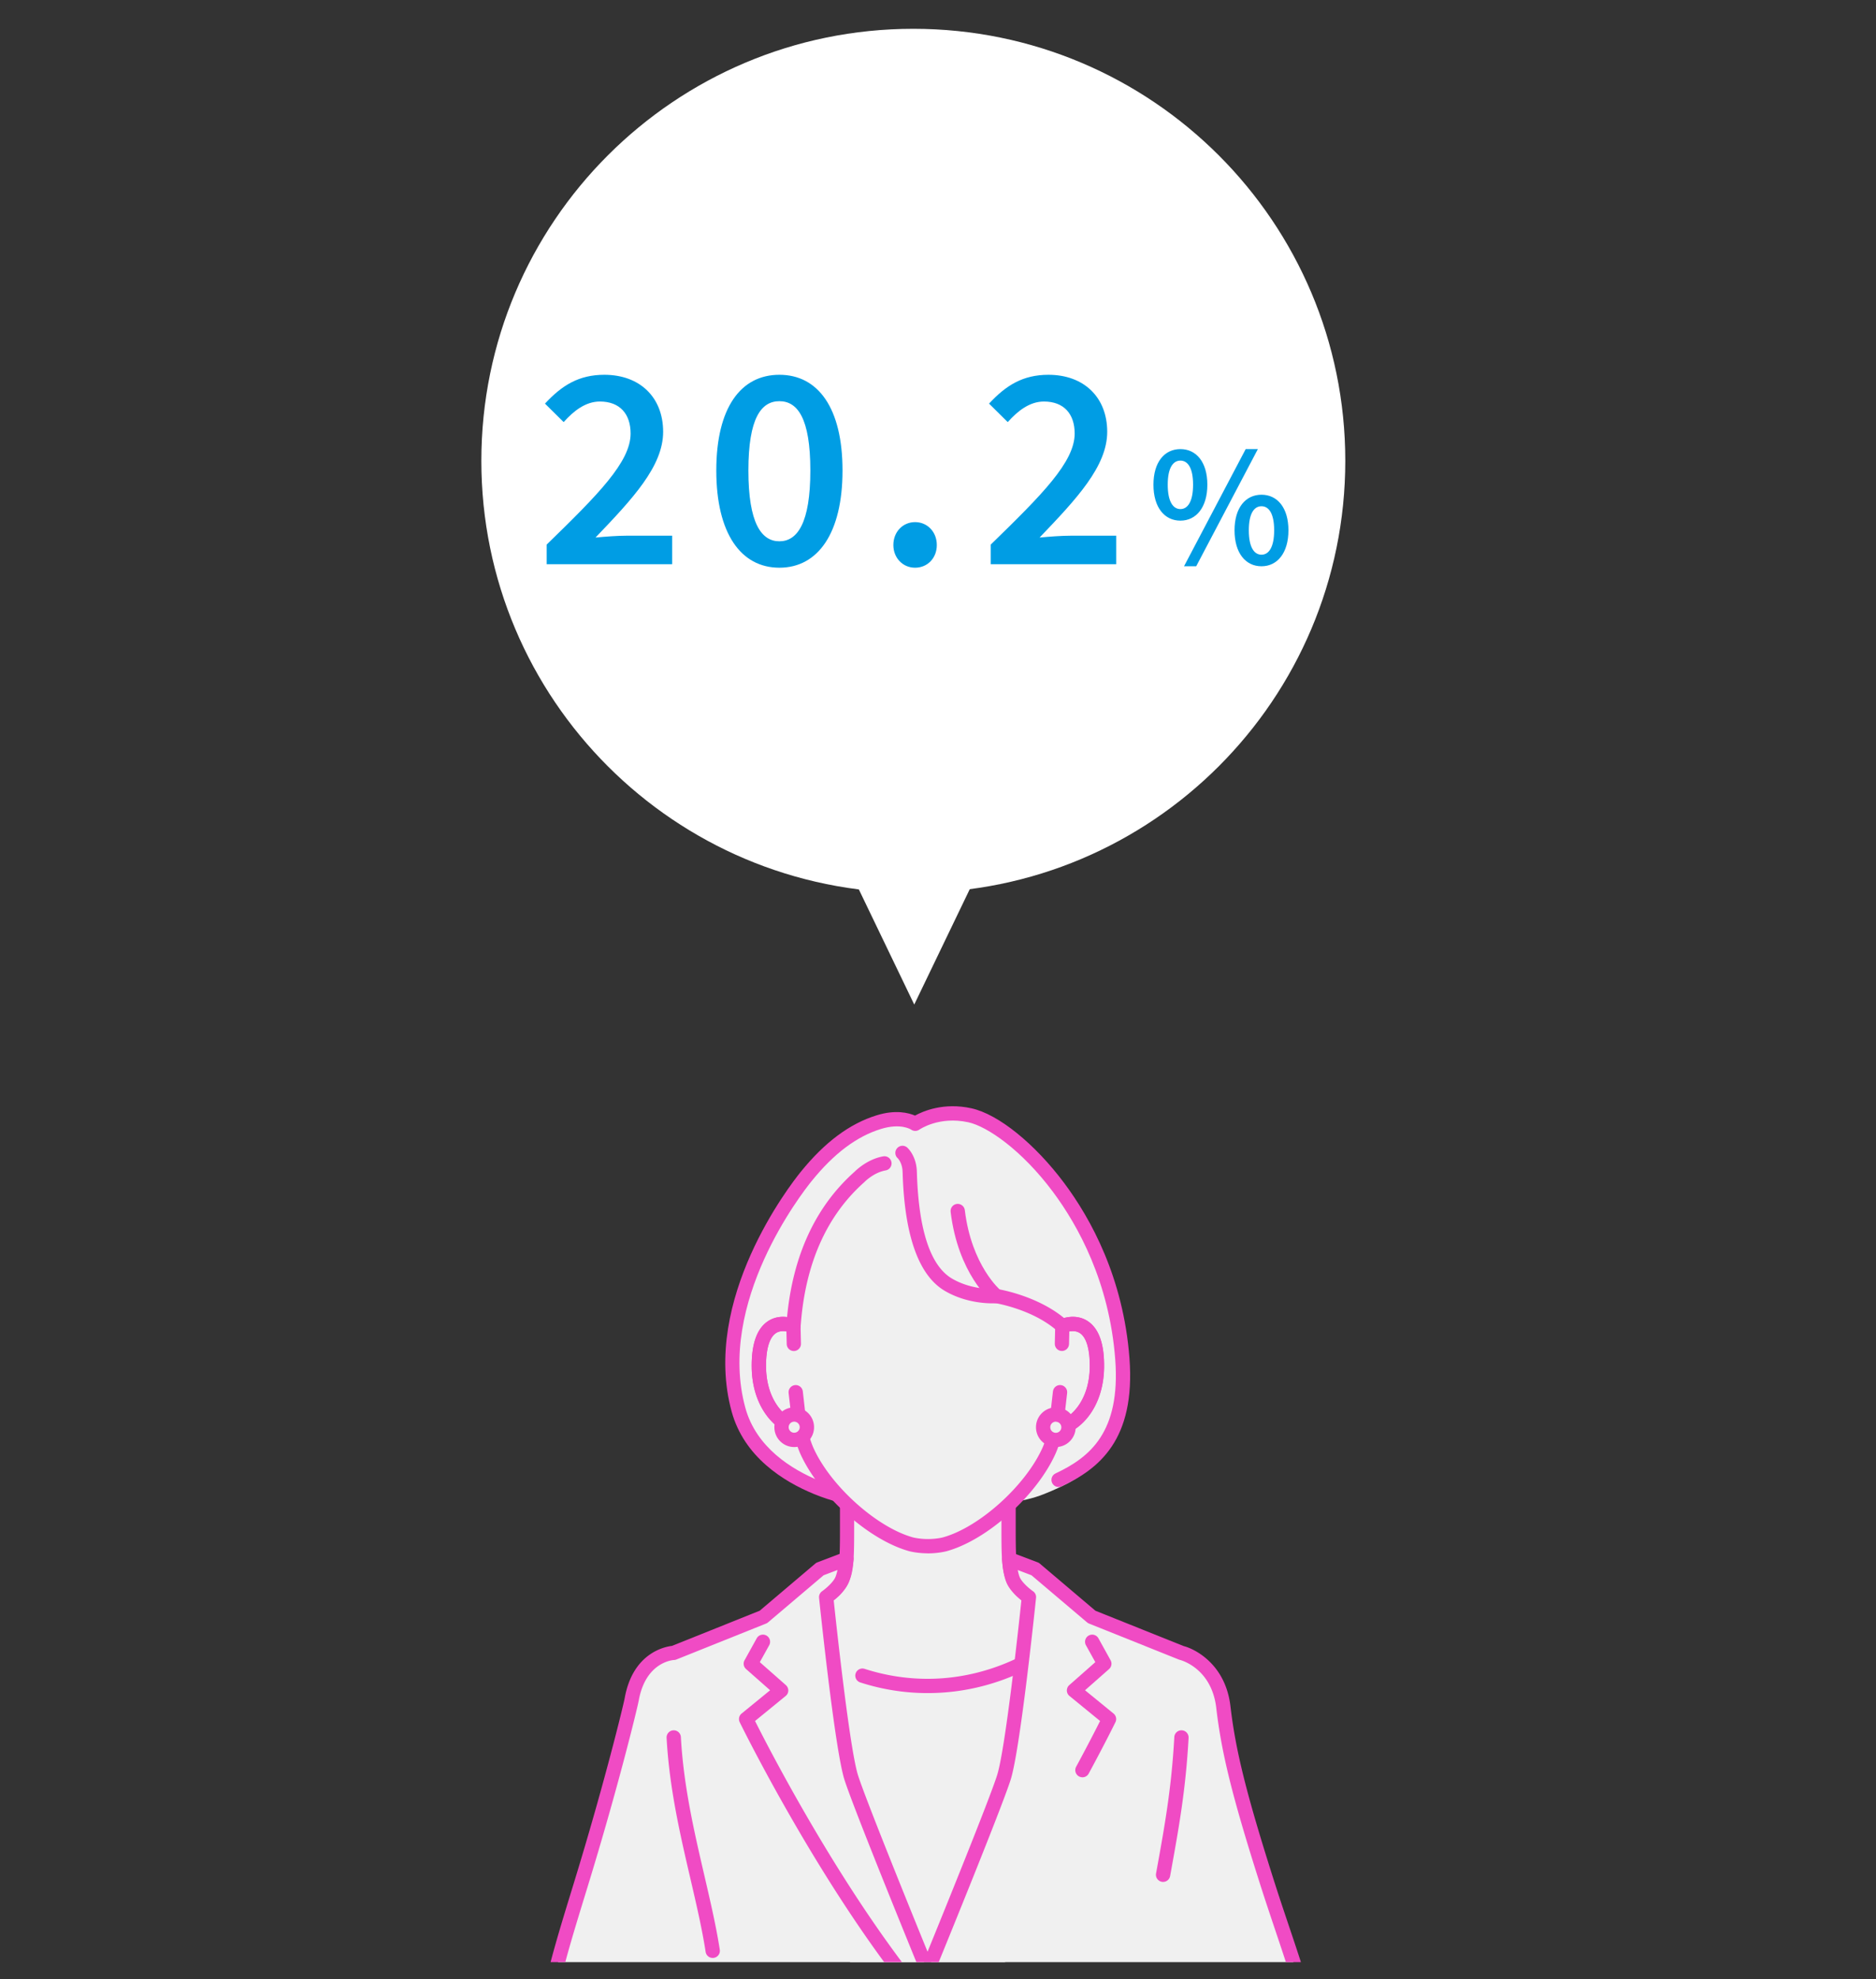 <svg id="_レイヤー_1" xmlns="http://www.w3.org/2000/svg" viewBox="0 0 456 481"><rect x="0" y="0" width="456" height="481" fill="#333333" stroke="none"/><defs><clipPath id="clippath"><path class="cls-6" d="M0 0h456v481H0z"/></clipPath><clipPath id="clippath-1"><path class="cls-6" d="M113.77 265.23h212.45v211.66H113.77z"/></clipPath><style>.cls-1{fill:#f0f0f0}.cls-2{fill:#fff}.cls-4{fill:#f04bc4}.cls-6{fill:none}</style></defs><g clip-path="url(#clippath)"><path class="cls-2" d="M222 7c57.99 0 105 47.01 105 105s-47.01 105-105 105-105-47.01-105-105S164.01 7 222 7z"/><path class="cls-2" d="M222.23 244.16l-16.57-34.43h33.13l-16.57 34.43z"/></g><g clip-path="url(#clippath-1)"><path class="cls-1" d="M248.01 386.28c-2.47-2.78-2.84-4.79-2.84-13.8v-17.8l-19.63 11.57-19.63-11.57v17.8c0 9.01-.37 11.02-2.84 13.8s-22.01 15.06-22.01 15.06l28.5 28.86h31.96l28.5-28.86s-19.54-12.28-22.01-15.06z"/><path class="cls-4" d="M209.56 431.94c-.45 0-.9-.17-1.23-.52l-28.5-28.86a1.737 1.737 0 01.31-2.69c7.47-4.7 19.95-12.85 21.63-14.74 1.98-2.23 2.4-3.56 2.4-12.65v-17.8c0-.62.33-1.2.87-1.51.54-.31 1.21-.3 1.74.01l18.75 11.05 18.75-11.05a1.73 1.73 0 012.61 1.5v17.8c0 9.09.42 10.42 2.4 12.65 1.68 1.89 14.16 10.05 21.63 14.75.45.28.74.75.8 1.27.06.52-.12 1.04-.49 1.42l-28.5 28.86c-.67.68-1.77.69-2.45.02-.68-.67-.69-1.77-.02-2.45l26.99-27.33c-5.12-3.25-18.37-11.77-20.55-14.22-2.96-3.33-3.28-5.97-3.28-14.95v-14.77l-17.02 10.03c-.54.32-1.22.32-1.76 0l-17.02-10.03v14.77c0 8.98-.32 11.63-3.28 14.95-2.18 2.46-15.44 10.98-20.55 14.22L210.78 429c.67.68.67 1.78-.02 2.45-.34.33-.78.5-1.22.5z"/><path class="cls-1" d="M181.57 404.99l12.44-5.94s12.31 10.71 31.46 10.71 31.46-10.71 31.46-10.71l12.44 5.94s-13.05 83.51-43.9 83.51-43.9-83.51-43.9-83.51z"/><path class="cls-4" d="M225.47 411.5c-5.54 0-11.05-.87-16.37-2.59a1.736 1.736 0 01-1.12-2.18c.29-.91 1.27-1.41 2.18-1.12 4.98 1.6 10.13 2.42 15.31 2.42 18.23 0 30.2-10.18 30.32-10.28.73-.63 1.82-.55 2.45.17.63.72.55 1.82-.17 2.45-.52.45-13.02 11.13-32.6 11.13z"/><path class="cls-1" d="M297.37 414.93c-1.29-11.1-10.2-13.2-10.2-13.2l-21.81-8.74-13.74-11.64-6.3-2.39s.19 3.23.94 5.04c.89 2.13 3.85 4.19 3.85 4.19s-3.77 36.51-6.09 43.82c-2.31 7.31-18.55 46.95-18.55 46.95s-16.24-39.64-18.55-46.95-6.09-43.82-6.09-43.82 2.96-2.06 3.85-4.19c.76-1.81 1.09-5.1 1.09-5.1l-6.45 2.45-13.74 11.64-21.81 8.74s-8.21.28-10.2 11.27c-.35 1.93-5.07 21.27-12.44 45.26-6.76 22-10.22 33.28-6.45 41.63 2.32 5.14 7.2 9.41 14.05 14.23 9.51 6.69 18.74 11.58 18.74 11.58s10.08-2.74 12.14-11.08l96.99 9.66s15.49 4.81 28.57.35c8.62-2.94 14.55-8.58 14.45-20.81-.11-14.94-5.43-26.77-11.83-46.9-6.39-20.13-9.14-30.89-10.42-41.98z"/><path class="cls-4" d="M292.54 528.26c-8.79 0-16.01-2.2-16.46-2.33a1.724 1.724 0 01-1.14-2.17c.28-.91 1.26-1.43 2.17-1.14.15.05 15.13 4.58 27.49.37 9.26-3.16 13.36-9.07 13.28-19.16-.09-11.45-3.32-21.07-7.8-34.4-1.26-3.76-2.57-7.64-3.95-11.99-6.58-20.72-9.23-31.4-10.49-42.31-1.12-9.65-8.52-11.62-8.88-11.71-.08-.02-.16-.05-.24-.08l-21.81-8.74c-.17-.07-.33-.17-.48-.29l-13.51-11.45-3.33-1.27c.12.64.28 1.26.47 1.73.5 1.2 2.25 2.74 3.24 3.43.52.36.8.97.73 1.6-.15 1.5-3.82 36.77-6.16 44.17-2.31 7.29-17.94 45.46-18.6 47.08-.27.65-.9 1.08-1.61 1.08s-1.34-.43-1.61-1.08c-.66-1.62-16.29-39.79-18.6-47.08-2.34-7.39-6-42.67-6.16-44.17-.06-.63.22-1.24.73-1.6.98-.69 2.73-2.23 3.24-3.43.2-.47.37-1.1.51-1.74l-3.37 1.28-13.51 11.45c-.14.12-.3.22-.48.29l-21.81 8.74c-.18.07-.38.12-.58.12-.31.02-6.87.48-8.56 9.84-.31 1.73-4.97 21-12.49 45.47-6.68 21.74-10.03 32.65-6.53 40.4 1.91 4.22 5.81 8.14 13.47 13.53 7.89 5.55 15.68 9.89 17.92 11.12 2.09-.73 8.77-3.52 10.28-9.62a1.736 1.736 0 013.37.83c-2.27 9.23-12.91 12.22-13.36 12.34a1.7 1.7 0 01-1.27-.14c-.09-.05-9.43-5.02-18.92-11.69-6-4.22-11.93-8.95-14.64-14.94-4.04-8.94-.56-20.27 6.37-42.85 7.47-24.32 12.08-43.36 12.39-45.06 1.96-10.85 9.59-12.44 11.48-12.66l21.33-8.55 13.52-11.46c.15-.13.32-.23.51-.3l6.45-2.45c.56-.21 1.19-.12 1.67.25s.73.95.67 1.55c-.04.36-.38 3.6-1.21 5.59-.76 1.81-2.54 3.44-3.62 4.31.62 5.83 3.88 36.1 5.91 42.51 1.84 5.8 12.74 32.68 16.9 42.88 4.16-10.2 15.06-37.08 16.9-42.88 2.03-6.4 5.3-36.68 5.91-42.51-1.08-.87-2.86-2.5-3.62-4.31-.85-2.03-1.05-5.25-1.07-5.61-.03-.59.23-1.15.71-1.5a1.72 1.72 0 011.64-.22l6.3 2.39c.18.07.36.17.51.3l13.52 11.46 21.47 8.6c2.38.59 10.14 4.14 11.36 14.64 1.24 10.66 3.85 21.17 10.35 41.66 1.37 4.32 2.67 8.19 3.93 11.93 4.58 13.63 7.89 23.48 7.98 35.48.09 11.66-4.88 18.8-15.63 22.47-4.37 1.49-8.96 2-13.18 2z"/><path class="cls-4" d="M263.11 431.96a1.734 1.734 0 01-1.53-2.56c2.84-5.25 4.87-9.23 5.82-11.12l-7.44-6.08c-.4-.32-.63-.8-.64-1.31 0-.51.21-1 .59-1.33l6.33-5.58-2.28-4.11c-.46-.84-.16-1.89.68-2.36.84-.46 1.89-.16 2.36.68l2.95 5.33c.39.71.24 1.6-.37 2.14l-5.84 5.15 6.93 5.66c.62.51.82 1.38.46 2.1-.02.05-2.44 4.99-6.5 12.49-.31.58-.91.91-1.53.91zm-45.14 47.86c-.53 0-1.05-.24-1.39-.69-20.43-27.17-36.62-60.23-36.78-60.56-.35-.72-.16-1.6.46-2.1l6.93-5.66-5.84-5.15c-.61-.54-.77-1.43-.37-2.14l2.95-5.33c.46-.84 1.52-1.14 2.36-.68.84.46 1.14 1.52.68 2.36l-2.28 4.11 6.33 5.58c.38.34.6.83.59 1.33 0 .51-.24.99-.64 1.31l-7.44 6.08c3.12 6.22 17.82 34.82 35.82 58.77a1.737 1.737 0 01-1.38 2.78zm-44.74-3.95c-.84 0-1.58-.61-1.71-1.47-.87-5.6-2.24-11.5-3.69-17.74-2.53-10.88-5.14-22.13-5.8-34.28-.05-.96.68-1.78 1.64-1.83.96-.06 1.78.68 1.83 1.64.65 11.85 3.23 22.95 5.72 33.69 1.46 6.3 2.85 12.26 3.74 17.99.15.95-.5 1.83-1.45 1.98-.09.01-.18.02-.27.02zm109.48-18.48c-.1 0-.21 0-.31-.03a1.739 1.739 0 01-1.4-2.02l.23-1.26c1.9-10.49 3.53-19.56 4.21-31.89.05-.96.87-1.7 1.83-1.64.96.05 1.69.87 1.64 1.83-.69 12.55-2.34 21.71-4.26 32.32l-.23 1.26c-.15.84-.88 1.43-1.71 1.43z"/><path class="cls-1" d="M225.54 365.26s-14.23 1.5-26.99-3.73c-8.45-3.46-16.44-9.45-19.03-18.91-6.49-23.75 9.96-48.79 16.44-56.66 6.32-7.68 12.4-11.61 17.68-13.23 5.82-1.79 8.85.41 8.85.41s5.33-3.82 13.29-2.06c10.66 2.35 34.45 24.69 37.05 59.2 1.75 23.16-9.12 28.84-19.04 32.84-10.81 4.36-28.25 2.14-28.25 2.14z"/><path class="cls-4" d="M220.56 367.2c-5.42 0-14.29-.63-22.67-4.07-7.48-3.07-17.03-9.03-20.05-20.06-7.45-27.23 14.26-55.12 16.76-58.21 5.87-7.26 11.93-11.77 18.52-13.8 4.58-1.41 7.74-.59 9.29.08 2-1.1 7.01-3.25 13.73-1.77 6.53 1.44 15.39 8.59 22.56 18.2 6.41 8.59 14.36 22.95 15.84 42.56 1.5 19.88-7.49 26.89-16.49 31.12-.87.41-1.9.04-2.31-.83s-.04-1.9.83-2.31c8.32-3.91 15.84-9.98 14.51-27.71-1.42-18.78-9.03-32.53-15.16-40.75-7.58-10.16-15.96-15.88-20.53-16.88-7.13-1.57-11.86 1.74-11.91 1.77-.61.44-1.43.43-2.03 0-.08-.05-2.51-1.63-7.32-.15-5.91 1.82-11.42 5.96-16.84 12.66-2.39 2.95-23.11 29.55-16.12 55.11 2.64 9.66 11.26 14.99 18.02 17.76 12.21 5 26.01 3.62 26.15 3.61.95-.1 1.81.59 1.91 1.54.1.95-.59 1.81-1.54 1.91-.21.02-2.16.22-5.16.22z"/><path class="cls-1" d="M221.09 284.62s.15 22.22 9.44 27.64c5.58 3.26 11.66 2.74 11.66 2.74s4.37.56 8.61 2.65c2.78 1.37 5.84 3.34 7.42 4.63 3.62-1.37 8.57-.48 8.4 10.12-.15 9.39-5.8 14.42-9.97 14.94-.42 1.79-.94 3.54-1.61 5.1-4.32 9.8-16.04 20.35-25.48 22.91 0 0-1.69.45-4.01.45s-4.01-.45-4.01-.45c-9.44-2.56-21.16-13.11-25.48-22.91-.67-1.56-1.19-3.31-1.61-5.1-4.17-.52-9.82-5.55-9.97-14.94-.17-10.6 4.78-11.49 8.4-10.12v-.09c.32-2.58.74-22.57 16.07-36.16 0 0 2.91-2.74 6.04-1.74l6.1-.05.03.4z"/><path class="cls-1" d="M192.96 326.62l-.1-4.34c-3.62-1.37-8.57-.48-8.4 10.12.15 9.39 5.8 14.42 9.97 14.94l-1.02-8.97-.45-11.74z"/><path class="cls-4" d="M194.43 349.07c-.07 0-.14 0-.22-.01-5.45-.68-11.33-6.74-11.49-16.63-.09-5.6 1.19-9.38 3.81-11.22 1.9-1.33 4.36-1.53 6.94-.55.66.25 1.1.88 1.12 1.58l.1 4.34c.02.96-.74 1.75-1.69 1.78h-.04c-.94 0-1.71-.75-1.73-1.69l-.07-3.06c-.82-.15-1.8-.13-2.63.45-1.57 1.1-2.4 4.06-2.33 8.32.11 6.69 3.22 10.84 6.21 12.48l-.72-6.29a1.74 1.74 0 011.53-1.92c.95-.11 1.81.58 1.92 1.53l1.02 8.97c.06.53-.13 1.06-.5 1.43-.33.32-.77.5-1.22.5z"/><path class="cls-1" d="M258.22 322.28l-.1 4.34-.45 11.74-1.02 8.97c4.17-.52 9.82-5.55 9.97-14.94.17-10.6-4.78-11.49-8.4-10.12z"/><path class="cls-4" d="M256.64 349.07c-.45 0-.89-.18-1.22-.5-.38-.37-.56-.9-.5-1.43l1.02-8.97c.11-.95.97-1.64 1.92-1.53.95.11 1.64.97 1.53 1.92l-.72 6.29c2.99-1.64 6.1-5.78 6.21-12.48.07-4.26-.76-7.21-2.33-8.32-.83-.58-1.81-.6-2.63-.45l-.07 3.06c-.02.94-.8 1.69-1.73 1.69h-.04c-.96-.02-1.72-.82-1.69-1.78l.1-4.34c.02-.71.46-1.33 1.12-1.58 2.58-.98 5.05-.78 6.94.55 2.62 1.84 3.9 5.61 3.81 11.22-.16 9.89-6.04 15.95-11.49 16.63-.07 0-.14.01-.22.01zm-14.46-32.33c-.38 0-.77-.13-1.09-.38-.33-.27-8.2-6.78-10.02-21.82-.11-.95.56-1.82 1.52-1.93.95-.11 1.82.56 1.93 1.52 1.64 13.56 8.69 19.49 8.76 19.54.74.61.85 1.7.25 2.44-.34.42-.84.64-1.35.64z"/><path class="cls-4" d="M225.54 377.53c-2.52 0-4.38-.48-4.46-.5-9.91-2.69-22.1-13.63-26.63-23.89a30.34 30.34 0 01-1.44-4.32c-5.08-1.36-10.14-7.23-10.29-16.39-.09-5.6 1.19-9.38 3.81-11.22 1.36-.95 3.01-1.33 4.78-1.1 1.44-15.04 6.96-26.92 16.43-35.34.44-.44 3.22-3.09 6.99-3.73a1.735 1.735 0 01.58 3.42c-2.87.48-5.1 2.74-5.12 2.76l-.1.1c-9.01 7.99-14.19 19.45-15.4 34.06-.03.38-.06.69-.08.91 0 .57-.28 1.09-.75 1.42-.47.32-1.07.4-1.6.19-.85-.32-2.47-.73-3.72.15-1.57 1.1-2.4 4.06-2.33 8.32.14 8.42 5.03 12.81 8.45 13.24.72.09 1.31.62 1.48 1.33.43 1.84.94 3.46 1.52 4.82 4.08 9.26 15.46 19.51 24.34 21.92 0 0 1.51.38 3.56.38s3.56-.38 3.57-.39c8.87-2.4 20.24-12.65 24.33-21.93.57-1.33 1.08-2.95 1.51-4.8.16-.71.75-1.24 1.48-1.33 3.43-.43 8.32-4.82 8.45-13.24.07-4.26-.76-7.22-2.33-8.32-1.25-.88-2.87-.47-3.72-.15-.61.23-1.29.1-1.77-.33-.88-.79-1.89-1.55-3-2.25-5.07-3.2-10.88-4.37-11.96-4.57-1.25.07-7.02.17-12.43-2.99-6.3-3.68-9.75-13.18-10.27-28.24-.01-.33-.02-.61-.03-.82-.1-2.13-1.15-3.18-1.2-3.22-.71-.65-.74-1.73-.1-2.44a1.74 1.74 0 012.46-.1c.22.2 2.13 2.04 2.3 5.6.01.22.02.51.03.87.47 13.79 3.35 22.32 8.55 25.36 5.01 2.92 10.58 2.51 10.64 2.51.14-.01.28 0 .41.02.29.05 7.24 1.18 13.45 5.09.97.61 1.87 1.26 2.71 1.95 2.21-.58 4.28-.28 5.93.88 2.62 1.84 3.9 5.61 3.81 11.22-.15 9.16-5.21 15.04-10.29 16.39-.42 1.6-.9 3.04-1.44 4.3-4.53 10.28-16.72 21.22-26.62 23.9-.09.02-1.94.51-4.47.51z"/><path class="cls-1" d="M259.73 346.88c0 1.7-1.38 3.08-3.09 3.08-1.7 0-3.08-1.38-3.08-3.09 0-1.7 1.38-3.08 3.09-3.08 1.7 0 3.08 1.38 3.08 3.09z"/><path class="cls-4" d="M256.64 351.7c-1.29 0-2.5-.5-3.41-1.41a4.787 4.787 0 01-1.41-3.41c0-2.66 2.16-4.82 4.82-4.82 1.29 0 2.5.5 3.41 1.41s1.41 2.12 1.41 3.41h-1.74 1.74c0 1.29-.5 2.5-1.41 3.41-.91.91-2.12 1.41-3.41 1.41zm0-6.17c-.74 0-1.35.6-1.35 1.35a1.348 1.348 0 001.34 1.36c.36 0 .7-.14.95-.39.26-.25.4-.59.4-.95s-.14-.7-.39-.95-.59-.4-.95-.4z"/><path class="cls-1" d="M196.13 346.88c0 1.7-1.38 3.08-3.09 3.08-1.7 0-3.08-1.38-3.08-3.09 0-1.7 1.38-3.08 3.09-3.08 1.7 0 3.08 1.38 3.08 3.09z"/><path class="cls-4" d="M193.05 351.7c-1.29 0-2.5-.5-3.41-1.41a4.787 4.787 0 01-1.41-3.41c0-1.29.5-2.5 1.41-3.41.91-.91 2.12-1.41 3.41-1.41s2.5.5 3.41 1.41 1.41 2.12 1.41 3.41h-1.74 1.74c0 1.29-.5 2.5-1.41 3.41-.91.91-2.12 1.41-3.41 1.41zm0-6.17a1.348 1.348 0 00-1.35 1.34c0 .36.14.7.39.95.25.26.59.4.95.4s.7-.14.95-.39.4-.59.4-.95-.14-.7-.39-.95-.59-.4-.95-.4z"/></g><path d="M132.86 132.38c12.52-12.18 20.42-20.11 20.42-27.01 0-4.76-2.61-7.78-7.47-7.78-3.49 0-6.39 2.3-8.8 5l-4.54-4.49c4.12-4.46 8.26-7.01 14.43-7.01 8.63 0 14.29 5.48 14.29 13.86s-7.44 16.3-16.44 25.7c2.39-.23 5.37-.45 7.58-.45h11.05v6.93h-30.5v-4.74zm41.25-18.03c0-15.27 5.96-23.26 15.34-23.26s15.34 8.04 15.34 23.26-5.96 23.63-15.34 23.63-15.34-8.36-15.34-23.63zm22.86 0c0-12.78-3.15-16.84-7.53-16.84s-7.53 4.06-7.53 16.84 3.15 17.21 7.53 17.21 7.53-4.43 7.53-17.21zm20.18 18.12c0-3.21 2.3-5.57 5.28-5.57s5.28 2.36 5.28 5.57-2.3 5.51-5.28 5.51-5.28-2.36-5.28-5.51zm23.65-.09c12.52-12.18 20.42-20.11 20.42-27.01 0-4.76-2.61-7.78-7.47-7.78-3.49 0-6.39 2.3-8.8 5l-4.54-4.49c4.12-4.46 8.26-7.01 14.43-7.01 8.63 0 14.29 5.48 14.29 13.86s-7.44 16.3-16.44 25.7c2.38-.23 5.37-.45 7.58-.45h11.05v6.93h-30.5v-4.74zm39.57-14.58c0-5.49 2.69-8.65 6.55-8.65s6.55 3.16 6.55 8.65-2.69 8.74-6.55 8.74-6.55-3.21-6.55-8.74zm9.63 0c0-4.13-1.31-5.85-3.08-5.85s-3.08 1.71-3.08 5.85 1.31 5.93 3.08 5.93 3.08-1.8 3.08-5.93zm12.79-8.65h2.96l-14.99 28.48h-2.96l14.99-28.48zm-2.71 19.74c0-5.49 2.69-8.65 6.55-8.65s6.55 3.16 6.55 8.65-2.69 8.74-6.55 8.74-6.55-3.21-6.55-8.74zm9.63 0c0-4.13-1.31-5.85-3.08-5.85s-3.08 1.71-3.08 5.85 1.31 5.93 3.08 5.93 3.08-1.8 3.08-5.93z" fill="#009de4"/></svg>